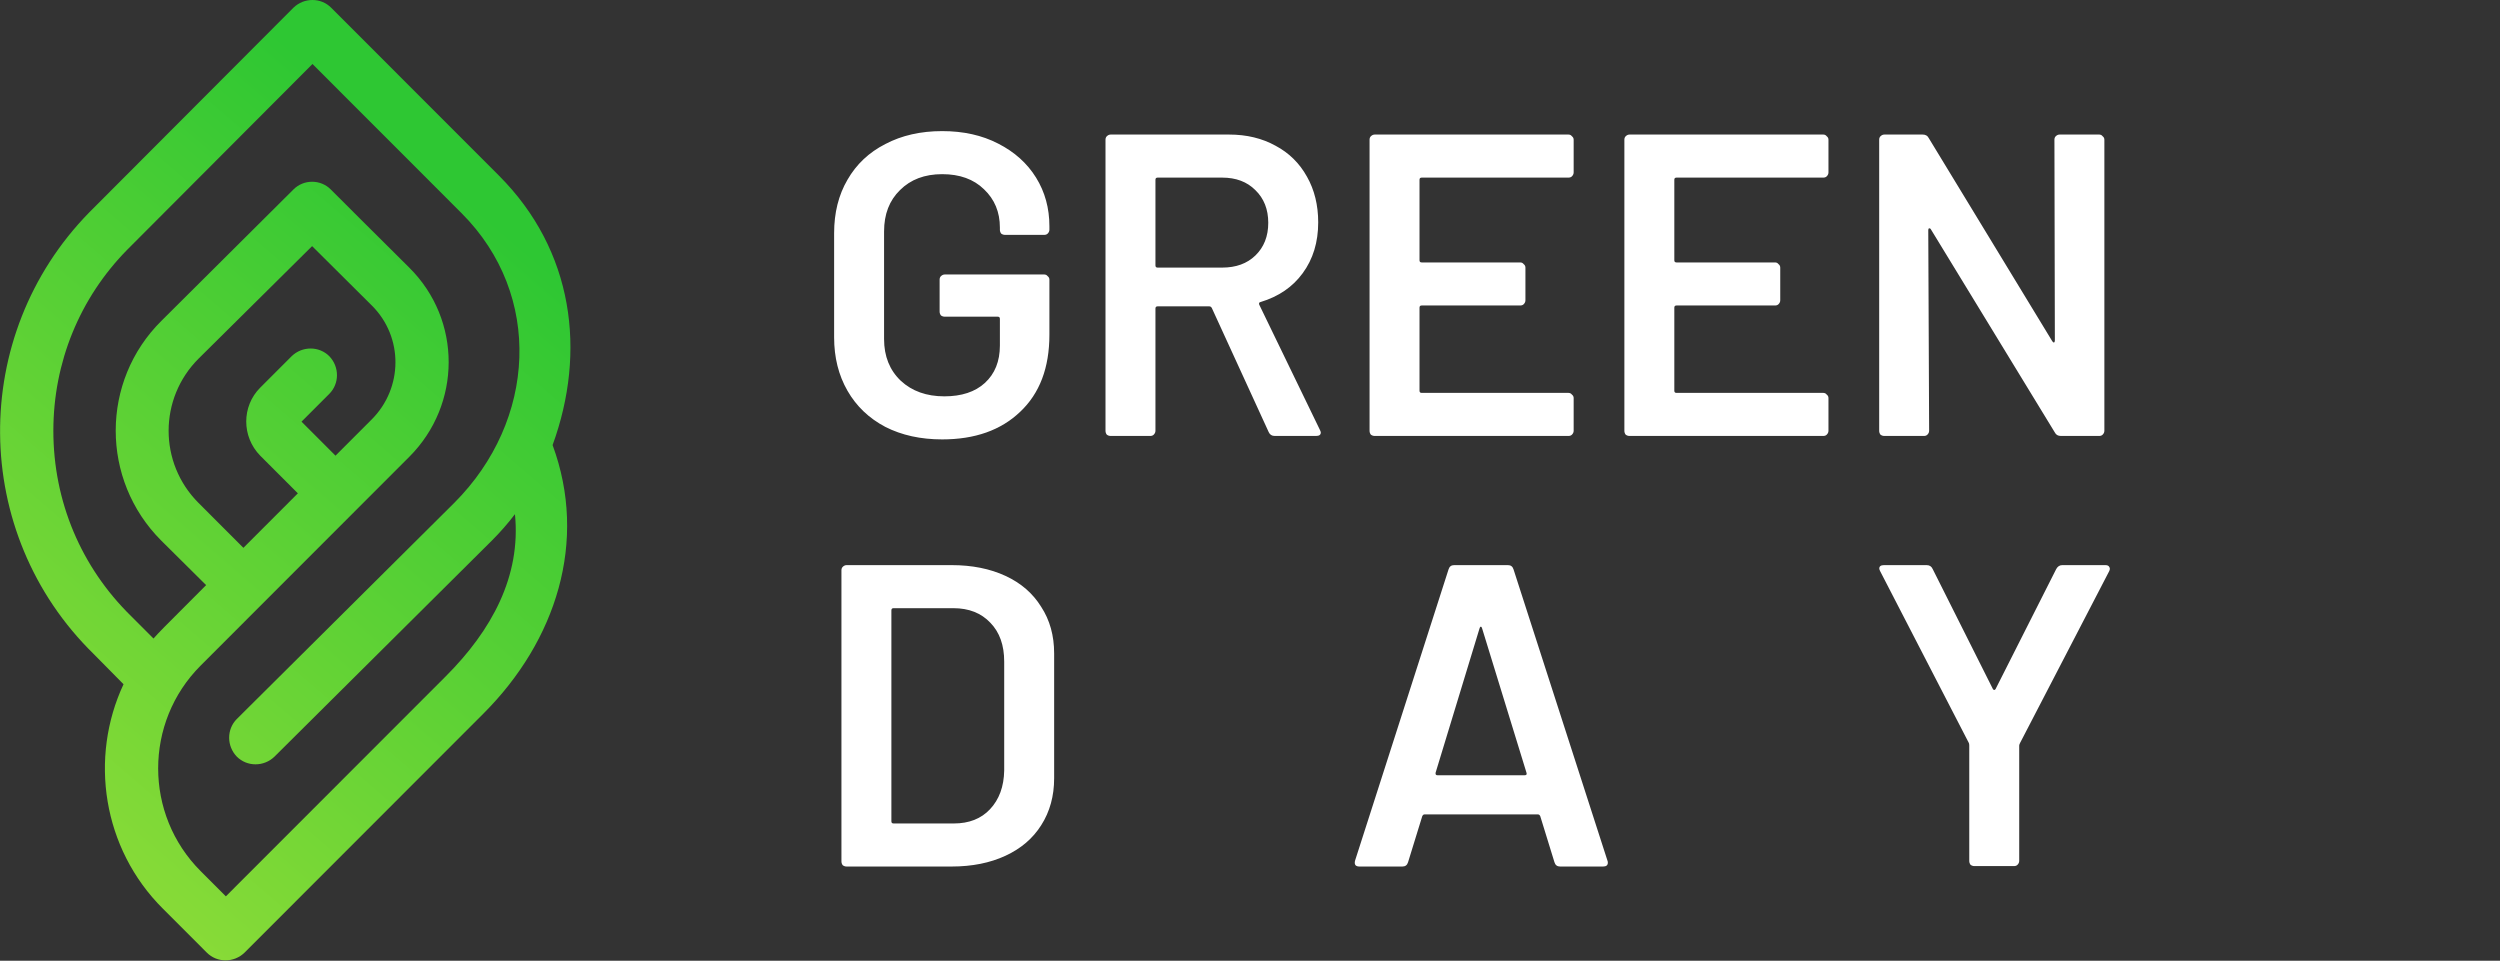 <svg width="929" height="357" viewBox="0 0 929 357" fill="none" xmlns="http://www.w3.org/2000/svg">
<rect x="0" y="0" width="929" height="357" fill="#333333" stroke="none"/>
<g clip-path="url(#clip0_870_346)">
<path d="M205.346 165.386C217.976 130.732 213.223 93.089 185.381 65.23L123.044 2.854C119.242 -0.951 112.994 -0.951 109.056 2.854L33.138 78.956C-11.544 124.617 -11 198.137 34.768 242.983L45.904 254.262C33.138 281.577 38.027 315.28 60.572 337.703C60.572 337.703 76.733 353.874 76.869 354.01C80.672 357.815 86.919 357.815 90.857 354.01L179.677 265.134C206.704 238.091 218.519 201.127 205.346 165.386ZM165.689 251.273L83.931 333.082L74.56 323.705C53.51 302.641 53.51 268.395 74.56 247.332C86.24 235.644 140.971 180.878 152.108 169.735C171.529 150.301 171.665 118.909 152.108 99.476C140.971 88.469 122.909 70.394 122.909 70.394C119.106 66.589 112.859 66.589 109.056 70.394L60.028 119.181C37.348 141.604 37.348 178.296 59.893 200.855L76.597 217.434C58.806 235.237 59.621 234.421 57.041 237.275L48.756 228.986C30.15 210.775 19.829 186.314 19.829 160.086C19.829 134.673 29.607 110.756 47.262 92.817L116.118 23.782L171.529 79.228C201.95 109.668 199.234 156.417 168.813 186.858L88.005 267.172C84.203 270.978 84.203 277.229 88.005 281.17C91.808 284.975 98.055 284.975 101.994 281.17L182.801 200.855C185.925 197.729 188.777 194.468 191.357 191.07C193.666 214.173 182.665 234.285 165.689 251.273ZM124.674 169.327L112.044 156.689L122.365 146.36C126.168 142.555 126.168 136.304 122.365 132.363C118.563 128.558 112.315 128.558 108.377 132.363L96.697 144.05C89.771 150.981 89.771 162.26 96.697 169.327L110.686 183.324L90.45 203.573L73.745 186.858C58.942 172.045 58.942 147.991 73.881 133.179L115.982 91.458C122.23 97.71 131.601 106.95 138.255 113.609C149.935 125.297 149.799 144.186 138.119 155.873L124.674 169.327Z" fill="url(#paint0_linear_870_346)"/>
<path d="M350.12 163.28C342.12 163.28 335.08 161.733 329 158.64C322.92 155.44 318.227 150.96 314.92 145.2C311.613 139.44 309.96 132.827 309.96 125.36V86.64C309.96 79.067 311.613 72.453 314.92 66.8C318.227 61.04 322.92 56.613 329 53.52C335.08 50.32 342.12 48.72 350.12 48.72C358.013 48.72 364.947 50.267 370.92 53.36C377 56.453 381.693 60.667 385 66C388.307 71.333 389.96 77.36 389.96 84.08V85.36C389.96 85.893 389.747 86.373 389.32 86.8C389 87.12 388.573 87.28 388.04 87.28H373.48C372.947 87.28 372.467 87.12 372.04 86.8C371.72 86.373 371.56 85.893 371.56 85.36V84.56C371.56 78.8 369.587 74.053 365.64 70.32C361.8 66.587 356.627 64.72 350.12 64.72C343.613 64.72 338.387 66.693 334.44 70.64C330.493 74.48 328.52 79.6 328.52 86V126C328.52 132.4 330.6 137.573 334.76 141.52C338.92 145.36 344.307 147.28 350.92 147.28C357.32 147.28 362.333 145.627 365.96 142.32C369.693 138.907 371.56 134.267 371.56 128.4V118.48C371.56 117.947 371.293 117.68 370.76 117.68H351.08C350.547 117.68 350.067 117.52 349.64 117.2C349.32 116.773 349.16 116.293 349.16 115.76V103.92C349.16 103.387 349.32 102.96 349.64 102.64C350.067 102.213 350.547 102 351.08 102H388.04C388.573 102 389 102.213 389.32 102.64C389.747 102.96 389.96 103.387 389.96 103.92V124.4C389.96 136.667 386.333 146.213 379.08 153.04C371.933 159.867 362.28 163.28 350.12 163.28ZM473.685 162C472.618 162 471.872 161.52 471.445 160.56L450.325 114.48C450.112 114.053 449.792 113.84 449.365 113.84H430.165C429.632 113.84 429.365 114.107 429.365 114.64V160.08C429.365 160.613 429.152 161.093 428.725 161.52C428.405 161.84 427.978 162 427.445 162H412.725C412.192 162 411.712 161.84 411.285 161.52C410.965 161.093 410.805 160.613 410.805 160.08V51.92C410.805 51.387 410.965 50.96 411.285 50.64C411.712 50.213 412.192 50 412.725 50H456.725C463.232 50 468.992 51.387 474.005 54.16C479.018 56.827 482.912 60.667 485.685 65.68C488.458 70.587 489.845 76.24 489.845 82.64C489.845 90 487.925 96.293 484.085 101.52C480.352 106.64 475.125 110.213 468.405 112.24C468.192 112.24 468.032 112.347 467.925 112.56C467.818 112.773 467.818 112.987 467.925 113.2L490.485 159.76C490.698 160.187 490.805 160.507 490.805 160.72C490.805 161.573 490.218 162 489.045 162H473.685ZM430.165 66C429.632 66 429.365 66.267 429.365 66.8V98.64C429.365 99.173 429.632 99.44 430.165 99.44H454.165C459.285 99.44 463.392 97.947 466.485 94.96C469.685 91.867 471.285 87.813 471.285 82.8C471.285 77.787 469.685 73.733 466.485 70.64C463.392 67.547 459.285 66 454.165 66H430.165ZM584.77 64.08C584.77 64.613 584.557 65.093 584.13 65.52C583.81 65.84 583.383 66 582.85 66H528.29C527.757 66 527.49 66.267 527.49 66.8V96.72C527.49 97.253 527.757 97.52 528.29 97.52H564.93C565.463 97.52 565.89 97.733 566.21 98.16C566.637 98.48 566.85 98.907 566.85 99.44V111.6C566.85 112.133 566.637 112.613 566.21 113.04C565.89 113.36 565.463 113.52 564.93 113.52H528.29C527.757 113.52 527.49 113.787 527.49 114.32V145.2C527.49 145.733 527.757 146 528.29 146H582.85C583.383 146 583.81 146.213 584.13 146.64C584.557 146.96 584.77 147.387 584.77 147.92V160.08C584.77 160.613 584.557 161.093 584.13 161.52C583.81 161.84 583.383 162 582.85 162H510.85C510.317 162 509.837 161.84 509.41 161.52C509.09 161.093 508.93 160.613 508.93 160.08V51.92C508.93 51.387 509.09 50.96 509.41 50.64C509.837 50.213 510.317 50 510.85 50H582.85C583.383 50 583.81 50.213 584.13 50.64C584.557 50.96 584.77 51.387 584.77 51.92V64.08ZM679.458 64.08C679.458 64.613 679.244 65.093 678.818 65.52C678.498 65.84 678.071 66 677.538 66H622.978C622.444 66 622.178 66.267 622.178 66.8V96.72C622.178 97.253 622.444 97.52 622.978 97.52H659.618C660.151 97.52 660.578 97.733 660.898 98.16C661.324 98.48 661.538 98.907 661.538 99.44V111.6C661.538 112.133 661.324 112.613 660.898 113.04C660.578 113.36 660.151 113.52 659.618 113.52H622.978C622.444 113.52 622.178 113.787 622.178 114.32V145.2C622.178 145.733 622.444 146 622.978 146H677.538C678.071 146 678.498 146.213 678.818 146.64C679.244 146.96 679.458 147.387 679.458 147.92V160.08C679.458 160.613 679.244 161.093 678.818 161.52C678.498 161.84 678.071 162 677.538 162H605.538C605.004 162 604.524 161.84 604.098 161.52C603.778 161.093 603.618 160.613 603.618 160.08V51.92C603.618 51.387 603.778 50.96 604.098 50.64C604.524 50.213 605.004 50 605.538 50H677.538C678.071 50 678.498 50.213 678.818 50.64C679.244 50.96 679.458 51.387 679.458 51.92V64.08ZM763.425 51.92C763.425 51.387 763.585 50.96 763.905 50.64C764.332 50.213 764.812 50 765.345 50H780.065C780.598 50 781.025 50.213 781.345 50.64C781.772 50.96 781.985 51.387 781.985 51.92V160.08C781.985 160.613 781.772 161.093 781.345 161.52C781.025 161.84 780.598 162 780.065 162H765.825C764.758 162 764.012 161.573 763.585 160.72L717.505 85.2C717.292 84.88 717.078 84.773 716.865 84.88C716.652 84.88 716.545 85.093 716.545 85.52L716.865 160.08C716.865 160.613 716.652 161.093 716.225 161.52C715.905 161.84 715.478 162 714.945 162H700.225C699.692 162 699.212 161.84 698.785 161.52C698.465 161.093 698.305 160.613 698.305 160.08V51.92C698.305 51.387 698.465 50.96 698.785 50.64C699.212 50.213 699.692 50 700.225 50H714.465C715.532 50 716.278 50.427 716.705 51.28L762.625 126.8C762.838 127.12 763.052 127.28 763.265 127.28C763.478 127.173 763.585 126.907 763.585 126.48L763.425 51.92ZM314.6 322C314.067 322 313.587 321.84 313.16 321.52C312.84 321.093 312.68 320.613 312.68 320.08V211.92C312.68 211.387 312.84 210.96 313.16 210.64C313.587 210.213 314.067 210 314.6 210H353.64C361.213 210 367.88 211.333 373.64 214C379.4 216.667 383.827 220.507 386.92 225.52C390.12 230.427 391.72 236.187 391.72 242.8V289.2C391.72 295.813 390.12 301.627 386.92 306.64C383.827 311.547 379.4 315.333 373.64 318C367.88 320.667 361.213 322 353.64 322H314.6ZM331.24 305.2C331.24 305.733 331.507 306 332.04 306H354.44C360.093 306 364.573 304.24 367.88 300.72C371.293 297.093 373.053 292.293 373.16 286.32V245.84C373.16 239.76 371.453 234.96 368.04 231.44C364.627 227.813 360.04 226 354.28 226H332.04C331.507 226 331.24 226.267 331.24 226.8V305.2ZM579.714 322C578.647 322 577.954 321.467 577.634 320.4L572.354 303.28C572.14 302.853 571.874 302.64 571.554 302.64H529.314C528.994 302.64 528.727 302.853 528.514 303.28L523.234 320.4C522.914 321.467 522.22 322 521.154 322H505.154C504.514 322 504.034 321.84 503.714 321.52C503.394 321.093 503.34 320.507 503.554 319.76L538.274 211.6C538.594 210.533 539.287 210 540.354 210H560.354C561.42 210 562.114 210.533 562.434 211.6L597.314 319.76C597.42 319.973 597.474 320.24 597.474 320.56C597.474 321.52 596.887 322 595.714 322H579.714ZM533.474 287.12C533.367 287.76 533.58 288.08 534.114 288.08H566.594C567.234 288.08 567.447 287.76 567.234 287.12L550.754 233.52C550.647 233.093 550.487 232.88 550.274 232.88C550.06 232.88 549.9 233.093 549.794 233.52L533.474 287.12ZM733.699 321.84C733.165 321.84 732.685 321.68 732.259 321.36C731.939 320.933 731.779 320.453 731.779 319.92V277.04C731.779 276.613 731.725 276.293 731.619 276.08L698.659 212.24C698.445 211.813 698.339 211.493 698.339 211.28C698.339 210.427 698.925 210 700.099 210H715.939C717.005 210 717.752 210.48 718.179 211.44L740.579 256.08C740.899 256.507 741.219 256.507 741.539 256.08L764.099 211.44C764.632 210.48 765.379 210 766.339 210H782.339C783.085 210 783.565 210.213 783.779 210.64C784.099 211.067 784.099 211.6 783.779 212.24L750.659 276.08C750.445 276.507 750.339 276.827 750.339 277.04V319.92C750.339 320.453 750.125 320.933 749.699 321.36C749.379 321.68 748.952 321.84 748.419 321.84H733.699Z" fill="white"/>
</g>
<defs>
<linearGradient id="paint0_linear_870_346" x1="1.522" y1="294.35" x2="183.64" y2="82.466" gradientUnits="userSpaceOnUse">
<stop stop-color="#89DB37"/>
<stop offset="1" stop-color="#2EC733"/>
</linearGradient>
<clipPath id="clip0_870_346">
<rect width="929" height="357" fill="white"/>
</clipPath>
</defs>
</svg>
